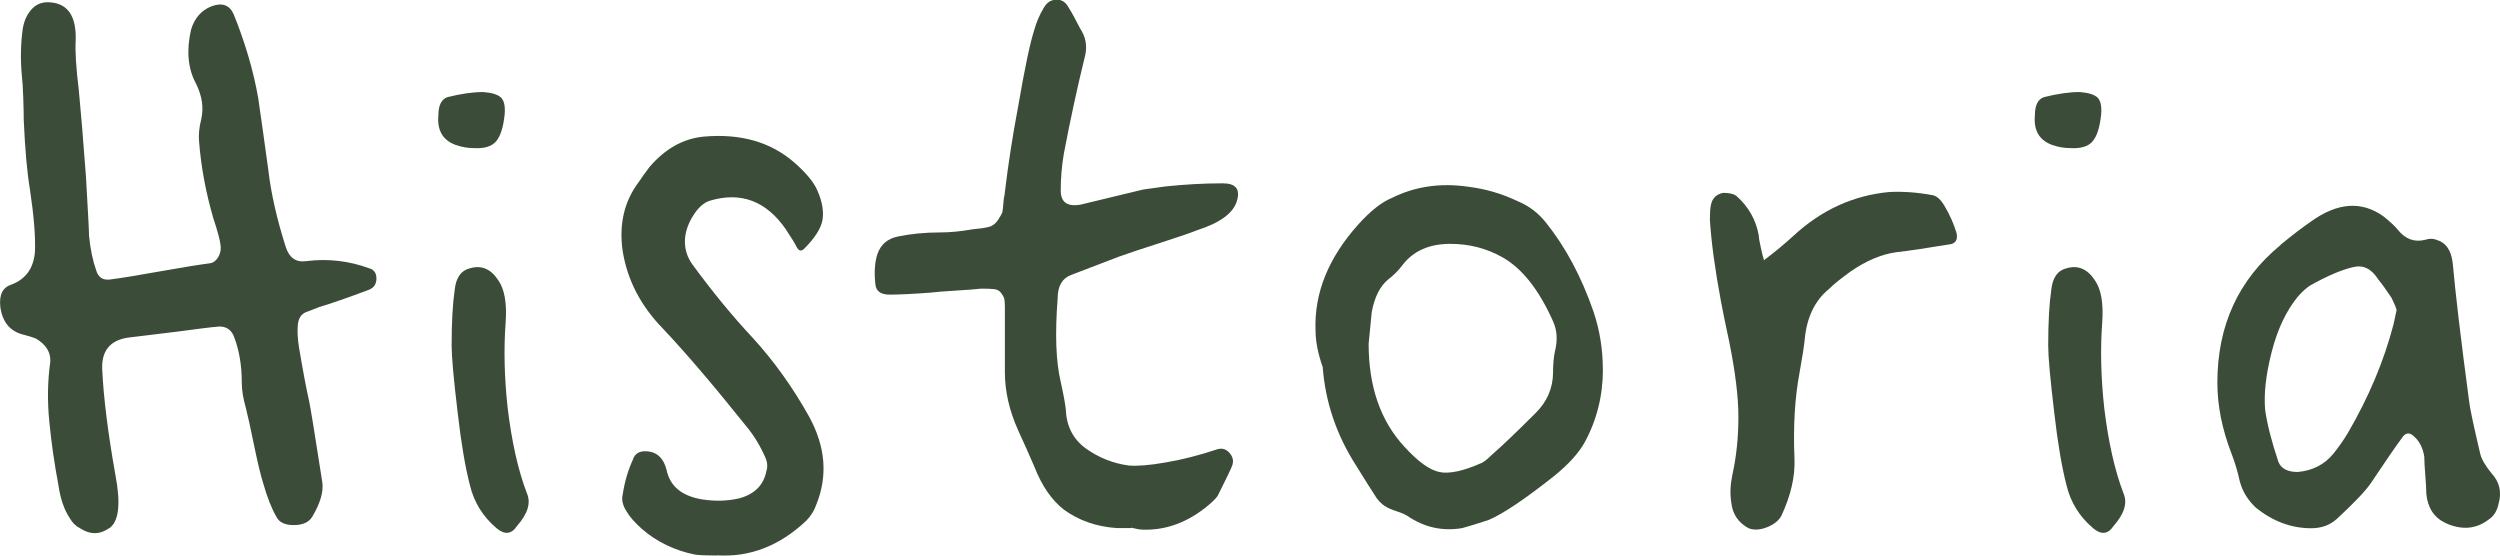 <?xml version="1.0" encoding="UTF-8"?>
<svg xmlns="http://www.w3.org/2000/svg" id="Capa_2" viewBox="0 0 299.86 66.67">
  <defs>
    <style>.cls-1{fill:#31442e;}.cls-2{opacity:.95;}</style>
  </defs>
  <g id="Capa_1-2">
    <g class="cls-2">
      <path class="cls-1" d="M13.11,63.34c-1.14.81-2.32.81-3.54,0-.49-.24-.9-.65-1.22-1.22-.65-.98-1.1-2.28-1.34-3.91-.49-2.61-.86-5.17-1.1-7.7-.24-2.44-.2-4.81.12-7.09.08-1.14-.49-2.08-1.71-2.81-.41-.16-.94-.33-1.59-.49-1.55-.41-2.44-1.51-2.69-3.3-.16-1.47.28-2.36,1.34-2.69,1.71-.65,2.65-1.96,2.81-3.91.08-1.79-.12-4.32-.61-7.58-.33-1.96-.57-4.68-.73-8.19,0-.65-.02-1.57-.06-2.75-.04-1.18-.1-2.1-.18-2.75-.17-1.96-.12-3.79.12-5.5.16-.98.53-1.77,1.1-2.38.57-.61,1.3-.87,2.2-.79,2.12.16,3.13,1.67,3.05,4.52-.08,1.3.04,3.3.37,5.99.24,2.44.53,5.91.86,10.39.24,4.16.37,6.52.37,7.09.16,1.63.45,3.02.86,4.16.24.82.77,1.18,1.59,1.1,1.3-.16,3.32-.49,6.05-.98,2.73-.49,4.75-.81,6.05-.98.41-.08.73-.35.98-.79.24-.45.32-.92.24-1.41-.08-.65-.37-1.71-.86-3.18-.9-3.1-1.47-6.15-1.71-9.17-.08-.81,0-1.71.25-2.69.32-1.38.12-2.81-.61-4.28-.98-1.79-1.18-3.95-.61-6.48.41-1.38,1.22-2.32,2.44-2.81,1.3-.49,2.2-.16,2.69.98,1.38,3.42,2.36,6.76,2.93,10.02.32,2.2.73,5.09,1.22,8.68.32,2.77,1.02,5.83,2.08,9.17.41,1.3,1.22,1.88,2.44,1.71,2.61-.33,5.13-.04,7.58.86.57.16.86.57.86,1.22s-.29,1.1-.86,1.34c-2.61.98-4.6,1.67-5.99,2.08-.82.33-1.34.53-1.59.61-.57.24-.9.73-.98,1.47-.08.73-.04,1.63.12,2.69.49,2.93.9,5.09,1.22,6.48.16.73.69,3.99,1.59,9.78.16,1.14-.25,2.53-1.22,4.15-.41.65-1.14.98-2.2.98s-1.75-.33-2.08-.98c-.57-.98-1.1-2.32-1.59-4.03-.33-1.06-.69-2.59-1.1-4.58-.41-2-.73-3.48-.98-4.46-.33-1.14-.49-2.16-.49-3.05,0-2.12-.33-3.99-.98-5.62-.33-.73-.9-1.1-1.71-1.1-.98.08-2.65.29-5.01.61l-5.99.73c-2.12.33-3.14,1.59-3.05,3.79.16,3.42.69,7.66,1.59,12.71.65,3.42.41,5.54-.73,6.35Z"></path>
      <path class="cls-1" d="M60.53,13.73c-.16,1.55-.51,2.63-1.04,3.24-.53.61-1.45.88-2.75.79-.65,0-1.34-.12-2.08-.37-1.55-.57-2.24-1.75-2.08-3.54,0-1.22.37-1.96,1.1-2.2,1.63-.41,3.05-.61,4.28-.61,1.06.08,1.77.31,2.14.67.37.37.51,1.04.43,2.02ZM54.17,41.47c0-2.77.12-5.01.37-6.72.16-1.47.77-2.32,1.83-2.57,1.38-.41,2.52.08,3.42,1.47.73,1.06,1.02,2.73.86,5.01-.24,3.18-.16,6.6.24,10.27.49,4.08,1.26,7.5,2.32,10.27.49,1.14.08,2.44-1.22,3.91-.65.98-1.47,1.06-2.44.24-1.63-1.38-2.69-3.1-3.18-5.13-.57-2.2-1.06-5.09-1.47-8.68-.49-4.07-.73-6.76-.73-8.07Z"></path>
      <path class="cls-1" d="M85.94,66.64c-1.14,0-2-.04-2.57-.12-2.44-.49-4.56-1.51-6.36-3.06-.9-.81-1.51-1.51-1.83-2.08-.49-.73-.65-1.42-.49-2.08.24-1.55.65-2.93,1.22-4.16.24-.81.9-1.14,1.96-.98,1.06.17,1.75.9,2.08,2.2.41,1.96,1.83,3.14,4.28,3.54,1.55.24,3.01.2,4.4-.12,1.87-.49,2.97-1.59,3.3-3.3.16-.49.12-1.02-.12-1.59-.65-1.47-1.43-2.73-2.32-3.79-3.91-4.89-7.25-8.8-10.02-11.73-2.61-2.69-4.2-5.74-4.77-9.17-.49-3.26.16-6.07,1.96-8.43.32-.49.73-1.06,1.22-1.71,1.87-2.2,4.03-3.42,6.48-3.67,4.48-.41,8.15.65,11,3.18,1.38,1.22,2.28,2.32,2.69,3.3.57,1.3.77,2.46.61,3.48-.17,1.02-.9,2.18-2.2,3.48-.33.33-.61.29-.86-.12-.24-.49-.69-1.22-1.34-2.2-2.36-3.42-5.42-4.56-9.17-3.42-.73.25-1.41.88-2.02,1.89-.61,1.02-.92,2.02-.92,2.99s.29,1.88.86,2.69c2.44,3.34,4.89,6.32,7.33,8.92,2.52,2.77,4.77,5.91,6.72,9.41,1.96,3.59,2.24,7.09.86,10.51-.25.73-.65,1.39-1.22,1.96-3.18,3.01-6.76,4.4-10.75,4.16Z"></path>
      <path class="cls-1" d="M135.68,63.34h-1.71c-2.44-.16-4.56-.9-6.35-2.2-1.47-1.14-2.65-2.85-3.54-5.13-.49-1.14-1.14-2.61-1.96-4.4-1.06-2.36-1.59-4.68-1.59-6.97v-7.7c0-.49-.02-.83-.06-1.04-.04-.2-.16-.45-.37-.73-.2-.29-.49-.45-.86-.49-.37-.04-.88-.06-1.53-.06-.73.08-1.77.16-3.12.24-1.34.08-2.34.16-2.99.24-2.12.16-3.75.24-4.89.24-1.06,0-1.63-.41-1.71-1.22-.16-1.47-.08-2.69.25-3.67.41-1.14,1.22-1.83,2.44-2.08,1.55-.32,3.22-.49,5.01-.49,1.22,0,2.52-.12,3.91-.37.9-.08,1.57-.18,2.02-.3.45-.12.81-.41,1.1-.86.28-.45.45-.73.49-.86.04-.12.1-.67.18-1.65.08-.32.12-.57.12-.73.41-3.42.94-6.84,1.59-10.27.81-4.72,1.47-7.82,1.96-9.29.25-.9.61-1.75,1.1-2.57.32-.57.73-.9,1.22-.98.81-.16,1.42.17,1.83.98.16.24.41.67.73,1.28.33.61.53,1,.61,1.16.65.98.86,2.04.61,3.18-.98,3.99-1.83,7.94-2.57,11.85-.25,1.47-.37,2.93-.37,4.4,0,1.39.77,1.96,2.32,1.71l7.58-1.83c1.14-.16,2.04-.29,2.69-.37,2.28-.24,4.56-.37,6.84-.37,1.55,0,2.12.69,1.71,2.08-.41,1.47-2,2.65-4.77,3.54-.82.33-2.3.84-4.46,1.53-2.16.69-3.81,1.24-4.95,1.65l-5.74,2.2c-1.06.41-1.59,1.34-1.59,2.81-.33,4.24-.21,7.58.37,10.02.33,1.47.53,2.57.61,3.3.08,2.04.9,3.6,2.44,4.7,1.55,1.1,3.26,1.77,5.13,2.02,1.06.08,2.52-.04,4.4-.37,1.96-.33,4.03-.86,6.23-1.59.57-.16,1.06,0,1.47.49.41.49.49,1.02.24,1.59-.16.41-.73,1.59-1.71,3.54-.24.33-.61.69-1.1,1.1-2.44,2.04-5.05,3.01-7.82,2.93-.33,0-.82-.08-1.47-.24Z"></path>
      <path class="cls-1" d="M192.26,44.28c0,3.18-.73,6.11-2.2,8.8-.73,1.3-1.96,2.65-3.67,4.03-3.5,2.77-6.11,4.52-7.82,5.25-1.22.41-2.28.73-3.18.98-2.36.41-4.56-.08-6.6-1.47-.24-.16-.67-.35-1.28-.55-.61-.2-1.04-.39-1.28-.55-.57-.32-1.06-.86-1.47-1.59-.17-.24-.86-1.34-2.08-3.3-2.36-3.67-3.71-7.62-4.03-11.85-.57-1.63-.86-3.1-.86-4.4-.17-4.48,1.55-8.72,5.13-12.71,1.47-1.63,2.81-2.69,4.03-3.18,2.77-1.38,5.82-1.83,9.17-1.34,2.04.25,3.99.82,5.87,1.71,1.38.57,2.52,1.43,3.42,2.57,2.36,2.93,4.28,6.52,5.74,10.75.73,2.2,1.1,4.48,1.1,6.84ZM186.52,42.08c.32-1.3.24-2.48-.24-3.54-1.71-3.83-3.75-6.39-6.11-7.7-1.88-1.06-3.95-1.59-6.23-1.59-2.53,0-4.44.86-5.74,2.57-.49.65-1.06,1.22-1.71,1.71-.98.82-1.63,2.12-1.96,3.91-.24,2.44-.37,3.71-.37,3.79,0,5.13,1.42,9.25,4.28,12.34,1.63,1.79,3.03,2.81,4.22,3.05,1.18.24,2.87-.12,5.07-1.1.32-.16.73-.49,1.22-.98,1.22-1.06,2.97-2.73,5.25-5.01,1.38-1.38,2.08-3.01,2.08-4.89,0-.98.08-1.83.24-2.57Z"></path>
      <path class="cls-1" d="M207.78,56.99c.49-2.2.73-4.52.73-6.97s-.37-5.38-1.1-9.04c-.41-1.87-.73-3.46-.98-4.77-.73-3.91-1.18-7.21-1.34-9.9,0-.73.04-1.3.12-1.71.16-.81.65-1.3,1.47-1.47.73,0,1.26.12,1.59.37,1.47,1.3,2.36,2.89,2.69,4.77,0,.25.08.73.25,1.47.16.73.28,1.22.37,1.47,1.3-.98,2.48-1.96,3.54-2.93,3.34-3.09,7.17-4.85,11.49-5.25,1.63-.08,3.34.04,5.13.37.57.08,1.1.57,1.59,1.47.57.98,1.02,2,1.34,3.06.16.73-.04,1.18-.61,1.34-2.93.49-5.13.82-6.6.98-1.79.25-3.63,1.02-5.5,2.32-1.14.82-2,1.51-2.57,2.08-1.71,1.39-2.69,3.42-2.93,6.11-.08.82-.29,2.12-.61,3.91-.57,3.02-.78,6.48-.61,10.39.08,2.12-.45,4.4-1.59,6.84-.33.57-.9,1.02-1.71,1.34-.81.32-1.55.37-2.2.12-1.22-.65-1.92-1.67-2.08-3.06-.17-1.06-.12-2.16.12-3.3Z"></path>
      <path class="cls-1" d="M252.02,13.73c-.16,1.55-.51,2.63-1.04,3.24-.53.61-1.45.88-2.75.79-.65,0-1.34-.12-2.08-.37-1.55-.57-2.24-1.75-2.08-3.54,0-1.22.37-1.96,1.1-2.2,1.63-.41,3.05-.61,4.28-.61,1.06.08,1.77.31,2.14.67.37.37.51,1.04.43,2.02ZM245.67,41.47c0-2.77.12-5.01.37-6.72.16-1.47.77-2.32,1.83-2.57,1.38-.41,2.52.08,3.42,1.47.73,1.06,1.02,2.73.86,5.01-.24,3.18-.16,6.6.24,10.27.49,4.08,1.26,7.5,2.32,10.27.49,1.14.08,2.44-1.22,3.91-.65.98-1.47,1.06-2.44.24-1.63-1.38-2.69-3.1-3.18-5.13-.57-2.2-1.06-5.09-1.47-8.68-.49-4.07-.73-6.76-.73-8.07Z"></path>
      <path class="cls-1" d="M273.53,29.37c1.38-1.14,2.61-2.08,3.67-2.81,3.18-2.28,6.07-2.48,8.68-.61.81.65,1.38,1.18,1.71,1.59.9,1.14,2,1.55,3.3,1.22.49-.16.94-.16,1.34,0,1.14.33,1.79,1.26,1.96,2.81.33,3.67.98,9.17,1.96,16.5.08.82.53,2.93,1.34,6.36.16.65.61,1.43,1.34,2.32.98,1.06,1.26,2.28.86,3.67-.17.82-.53,1.43-1.1,1.83-1.55,1.22-3.3,1.38-5.25.49-1.39-.65-2.16-1.83-2.32-3.54,0-.49-.04-1.22-.12-2.2-.08-.98-.12-1.71-.12-2.2-.16-1.06-.57-1.87-1.22-2.44-.49-.49-.94-.49-1.34,0-.9,1.22-2.16,3.06-3.79,5.5-.65.98-2.04,2.44-4.16,4.4-.82.73-1.83,1.1-3.06,1.1-2.36,0-4.56-.81-6.6-2.44-.98-.9-1.63-1.96-1.96-3.18-.25-1.14-.57-2.24-.98-3.3-1.14-2.93-1.71-5.78-1.71-8.55,0-6.84,2.52-12.34,7.58-16.5ZM287.46,37.19c-.08-.33-.29-.81-.61-1.47-.65-.98-1.18-1.71-1.59-2.2-.82-1.3-1.83-1.79-3.06-1.47-1.39.33-3.1,1.06-5.13,2.2-.49.33-.98.78-1.47,1.34-1.39,1.71-2.43,3.91-3.12,6.6-.69,2.69-.96,5.01-.79,6.97.24,1.71.77,3.79,1.59,6.23.32.82,1.1,1.22,2.32,1.22,1.79-.16,3.22-.9,4.28-2.2.65-.81,1.22-1.63,1.71-2.44,2.52-4.32,4.36-8.68,5.5-13.08.08-.33.2-.9.37-1.71Z"></path>
    </g>
  </g>
</svg>

